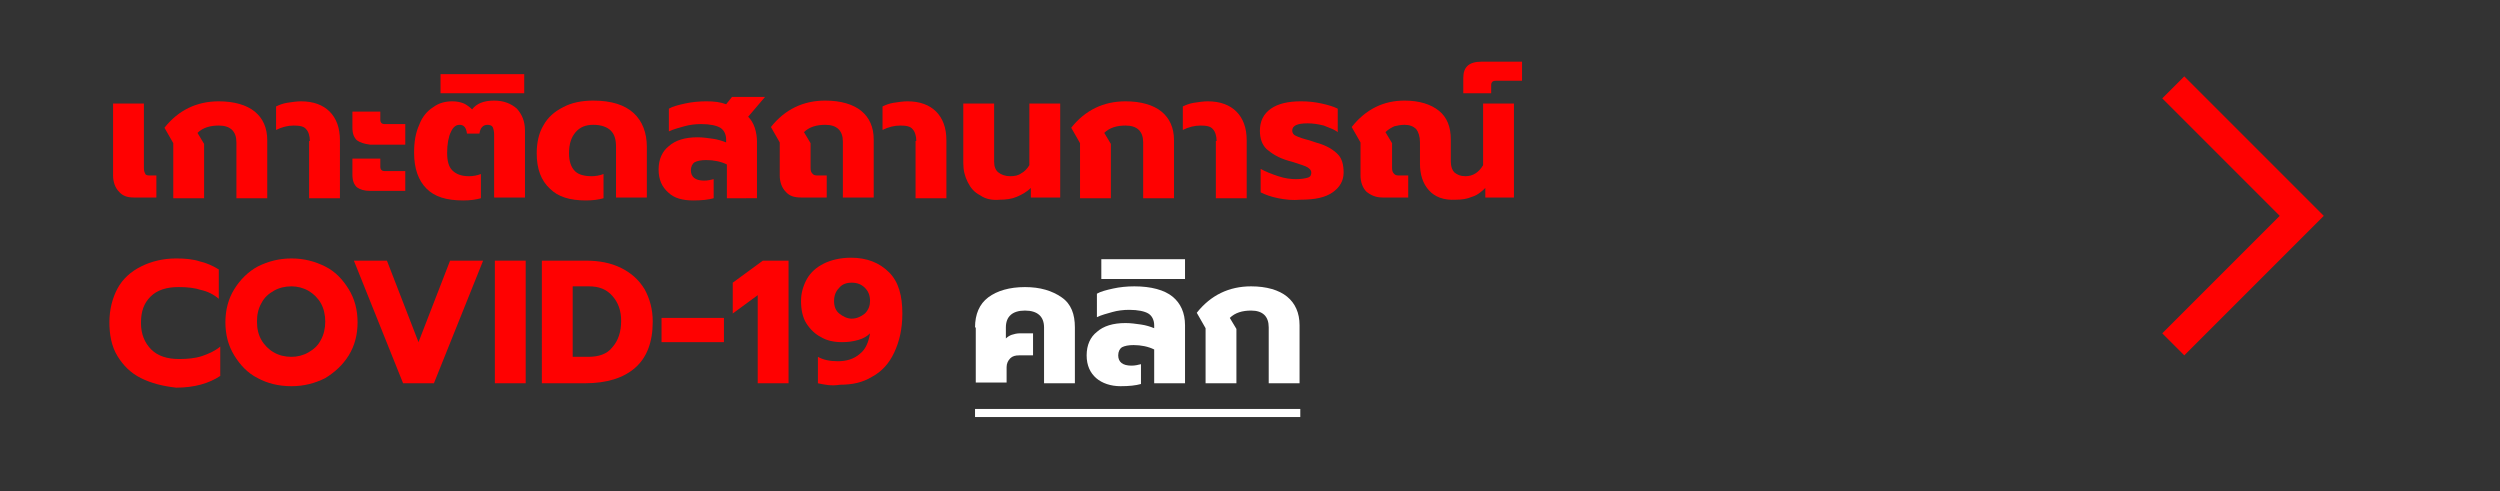 <?xml version="1.0" encoding="utf-8"?>
<!-- Generator: Adobe Illustrator 23.1.1, SVG Export Plug-In . SVG Version: 6.00 Build 0)  -->
<svg version="1.1" id="Layer_1" xmlns="http://www.w3.org/2000/svg" xmlns:xlink="http://www.w3.org/1999/xlink" x="0px" y="0px"
	 viewBox="0 0 340.5 66.9" style="enable-background:new 0 0 340.5 66.9;" xml:space="preserve">
<rect x="0" y="0" width="340.5" height="66.9" fill="#333333" stroke="none"/>
<style type="text/css">
	.st0{fill:#FF0101;}
	.st1{fill:#FFFFFF;}
</style>
<g>
	<path class="st0" d="M16.2,26.1c-0.5-0.5-0.8-1.3-0.8-2.2v-9.8h4.2v8.8c0,0.4,0.1,0.6,0.2,0.8s0.4,0.2,0.7,0.2h0.8v3h-3.1
		C17.4,26.9,16.7,26.7,16.2,26.1z"/>
	<path class="st0" d="M23.6,19.5l-1.2-2.1c1.9-2.4,4.4-3.6,7.4-3.6c2.1,0,3.8,0.5,4.9,1.4c1.1,0.9,1.7,2.2,1.7,3.9v7.9h-4.2v-7.6
		c0-1.5-0.8-2.3-2.4-2.3c-1.2,0-2.2,0.3-2.9,1l0.9,1.5v7.4h-4.2V19.5z"/>
	<path class="st0" d="M42.2,19.2c0-0.7-0.2-1.3-0.5-1.6c-0.3-0.4-0.9-0.5-1.7-0.5c-0.8,0-1.6,0.2-2.4,0.6v-3.2
		c0.4-0.2,0.9-0.4,1.5-0.5c0.7-0.1,1.3-0.2,1.9-0.2c1.7,0,3,0.5,3.9,1.4c0.9,0.9,1.4,2.2,1.4,3.9v7.9h-4.2V19.2z"/>
	<path class="st0" d="M48.6,19.1c-0.4-0.4-0.6-0.9-0.6-1.7v-2.2h3.8v1.1c0,0.4,0.2,0.6,0.6,0.6h2.8v2.8h-4.8
		C49.6,19.6,49,19.4,48.6,19.1z M48.6,25.5c-0.4-0.4-0.6-0.9-0.6-1.7v-2.2h3.8v1.1c0,0.4,0.2,0.6,0.6,0.6h2.8V26h-4.8
		C49.6,26,49,25.8,48.6,25.5z"/>
	<path class="st0" d="M58.1,25.7c-1.1-1.1-1.7-2.7-1.7-4.9c0-1.5,0.2-2.7,0.7-3.8c0.4-1.1,1.1-1.9,1.9-2.4c0.8-0.6,1.7-0.8,2.6-0.8
		c0.6,0,1.1,0.1,1.6,0.3c0.4,0.2,0.8,0.5,1.1,0.8c0.6-0.8,1.6-1.2,3-1.2c1.3,0,2.3,0.4,3.1,1.1c0.7,0.8,1.1,1.7,1.1,3v9.1h-4.2v-8.6
		c0-0.4-0.1-0.8-0.2-1s-0.4-0.3-0.7-0.3c-0.6,0-1,0.4-1.1,1.2h-1.7c-0.1-0.8-0.4-1.2-1-1.2c-0.5,0-0.9,0.3-1.2,1
		c-0.3,0.6-0.5,1.6-0.5,2.8c0,1.1,0.2,1.9,0.7,2.4c0.5,0.5,1.2,0.8,2.3,0.8c0.5,0,1.1-0.1,1.6-0.3V27c-0.7,0.2-1.5,0.3-2.4,0.3
		C60.8,27.3,59.2,26.8,58.1,25.7z"/>
	<path class="st0" d="M60,10.1h11.4v2.6H60V10.1z"/>
	<path class="st0" d="M74.9,25.7c-1.2-1.1-1.8-2.7-1.8-4.8c0-1.5,0.3-2.8,0.9-3.8c0.6-1.1,1.5-1.9,2.7-2.5c1.1-0.6,2.5-0.9,4.1-0.9
		c2.5,0,4.3,0.6,5.5,1.7c1.2,1.1,1.8,2.7,1.8,4.6v6.9h-4.2v-6.9c0-1-0.2-1.7-0.7-2.2c-0.5-0.5-1.3-0.8-2.4-0.8c-1,0-1.8,0.3-2.4,1
		c-0.6,0.7-0.9,1.6-0.9,2.9c0,1.1,0.3,1.9,0.8,2.4c0.5,0.5,1.3,0.7,2.3,0.7c0.5,0,1.1-0.1,1.6-0.3V27c-0.7,0.2-1.5,0.3-2.4,0.3
		C77.6,27.3,76,26.8,74.9,25.7z"/>
	<path class="st0" d="M91,26.2c-0.8-0.7-1.3-1.7-1.3-3.1c0-1.4,0.5-2.5,1.4-3.2c0.9-0.8,2.2-1.2,3.9-1.2c0.7,0,1.4,0.1,2.1,0.2
		c0.7,0.1,1.3,0.3,1.8,0.5v-0.4c0-0.7-0.3-1.3-0.8-1.6s-1.4-0.5-2.6-0.5c-0.8,0-1.6,0.1-2.3,0.3s-1.5,0.4-2.1,0.7v-3.1
		c0.5-0.3,1.3-0.5,2.2-0.7c0.9-0.2,1.9-0.3,2.9-0.3c1.1,0,1.9,0.1,2.7,0.4l0.8-1h4.5l-2.3,2.7c0.4,0.4,0.7,0.9,0.9,1.5
		c0.2,0.6,0.3,1.3,0.3,1.9v7.7H99v-4.6c-0.8-0.4-1.8-0.6-2.8-0.6c-0.7,0-1.2,0.1-1.6,0.3c-0.3,0.2-0.5,0.6-0.5,1.1
		c0,0.9,0.6,1.4,1.8,1.4c0.5,0,0.9-0.1,1.3-0.2V27c-0.7,0.2-1.6,0.3-2.8,0.3C93,27.3,91.8,27,91,26.2z"/>
	<path class="st0" d="M107,26.1c-0.5-0.5-0.8-1.3-0.8-2.2v-4.5l-1.2-2.1c1.9-2.4,4.4-3.6,7.4-3.6c2.1,0,3.8,0.5,4.9,1.4
		c1.1,0.9,1.7,2.2,1.7,3.9v7.9h-4.2v-7.6c0-1.5-0.8-2.3-2.4-2.3c-1.2,0-2.2,0.3-2.9,1l0.9,1.5v3.4c0,0.4,0.1,0.6,0.3,0.8
		c0.2,0.2,0.4,0.2,0.8,0.2h1.1v3h-3.5C108.2,26.9,107.5,26.7,107,26.1z"/>
	<path class="st0" d="M124.8,19.2c0-0.7-0.2-1.3-0.5-1.6c-0.3-0.4-0.9-0.5-1.7-0.5c-0.8,0-1.6,0.2-2.4,0.6v-3.2
		c0.4-0.2,0.9-0.4,1.5-0.5c0.7-0.1,1.3-0.2,1.9-0.2c1.7,0,3,0.5,3.9,1.4c0.9,0.9,1.4,2.2,1.4,3.9v7.9h-4.2V19.2z"/>
	<path class="st0" d="M133.5,26.6c-0.8-0.4-1.3-1-1.7-1.8c-0.4-0.8-0.6-1.6-0.6-2.6v-8.1h4.2V22c0,0.7,0.2,1.2,0.6,1.5
		c0.4,0.3,0.9,0.5,1.6,0.5c0.6,0,1.1-0.1,1.5-0.4c0.4-0.2,0.8-0.6,1.1-1.1v-8.4h4.2v12.8h-4v-1.3c-0.5,0.5-1.2,0.9-1.9,1.2
		c-0.7,0.3-1.5,0.4-2.3,0.4C135.1,27.3,134.2,27.1,133.5,26.6z"/>
	<path class="st0" d="M147.1,19.5l-1.2-2.1c1.9-2.4,4.4-3.6,7.4-3.6c2.1,0,3.8,0.5,4.9,1.4c1.1,0.9,1.7,2.2,1.7,3.9v7.9h-4.2v-7.6
		c0-1.5-0.8-2.3-2.4-2.3c-1.2,0-2.2,0.3-2.9,1l0.9,1.5v7.4h-4.2V19.5z"/>
	<path class="st0" d="M165.7,19.2c0-0.7-0.2-1.3-0.5-1.6c-0.3-0.4-0.9-0.5-1.7-0.5c-0.8,0-1.6,0.2-2.4,0.6v-3.2
		c0.4-0.2,0.9-0.4,1.5-0.5c0.7-0.1,1.3-0.2,1.9-0.2c1.7,0,3,0.5,3.9,1.4c0.9,0.9,1.4,2.2,1.4,3.9v7.9h-4.2V19.2z"/>
	<path class="st0" d="M174.1,27c-1-0.2-1.8-0.5-2.4-0.8v-3.2c0.7,0.4,1.5,0.7,2.4,1s1.7,0.4,2.4,0.4c0.7,0,1.3-0.1,1.6-0.2
		c0.4-0.1,0.5-0.4,0.5-0.7c0-0.3-0.2-0.5-0.5-0.7c-0.3-0.2-1-0.4-1.9-0.7l-0.7-0.2c-1.4-0.4-2.3-1-3-1.6c-0.6-0.6-0.9-1.4-0.9-2.5
		c0-1.3,0.5-2.3,1.5-3s2.4-1,4.1-1c1,0,1.9,0.1,2.8,0.3c0.9,0.2,1.6,0.4,2.2,0.7V18c-0.5-0.4-1.2-0.6-1.9-0.9
		c-0.8-0.2-1.5-0.3-2.2-0.3c-1.4,0-2.1,0.3-2.1,1c0,0.3,0.2,0.6,0.5,0.7c0.4,0.2,1,0.4,1.8,0.6l0.9,0.3c1.5,0.4,2.4,1,3,1.6
		s0.8,1.5,0.8,2.5c0,1.1-0.5,2-1.5,2.7s-2.4,1-4.4,1C176.1,27.3,175.1,27.2,174.1,27z"/>
	<path class="st0" d="M194.6,25.9c-0.8-0.9-1.2-2.1-1.2-3.6v-2.9c0-0.8-0.2-1.4-0.5-1.8c-0.4-0.4-0.9-0.6-1.6-0.6
		c-0.5,0-1,0.1-1.4,0.2c-0.4,0.2-0.8,0.4-1.2,0.8l0.9,1.5v3.4c0,0.4,0.1,0.6,0.3,0.8c0.2,0.2,0.4,0.2,0.8,0.2h1.1v3h-3.5
		c-0.9,0-1.6-0.3-2.2-0.8c-0.5-0.5-0.8-1.3-0.8-2.2v-4.5l-1.2-2.1c1.9-2.4,4.3-3.6,7.2-3.6c2,0,3.6,0.5,4.7,1.4s1.6,2.2,1.6,3.9v3
		c0,0.7,0.2,1.2,0.5,1.5c0.4,0.3,0.8,0.5,1.5,0.5c1,0,1.8-0.5,2.4-1.5v-8.4h4.2v12.8h-3.9v-1.3c-0.5,0.5-1.1,1-1.8,1.2
		c-0.7,0.3-1.4,0.4-2.2,0.4C196.6,27.3,195.4,26.8,194.6,25.9z"/>
	<path class="st0" d="M199.3,10.6c0-1.5,0.8-2.2,2.5-2.2h5.5v2.6h-3.6c-0.4,0-0.6,0.2-0.6,0.6v1.1h-3.8V10.6z"/>
	<path class="st0" d="M19.2,51.5c-1.4-0.7-2.4-1.7-3.2-3c-0.8-1.3-1.1-2.9-1.1-4.6s0.4-3.3,1.1-4.6c0.7-1.3,1.8-2.3,3.2-3
		c1.4-0.7,3-1.1,4.8-1.1c1.2,0,2.3,0.1,3.2,0.4c0.9,0.2,1.8,0.6,2.6,1.1v4c-0.7-0.6-1.5-1-2.4-1.2c-0.9-0.3-1.9-0.4-3.1-0.4
		c-1.6,0-2.9,0.4-3.8,1.3c-0.9,0.9-1.3,2-1.3,3.6c0,1.5,0.5,2.7,1.4,3.6c0.9,0.9,2.2,1.3,3.8,1.3c1.1,0,2.2-0.1,3.1-0.4
		c0.9-0.3,1.8-0.7,2.5-1.3v4c-1.5,1-3.5,1.6-6,1.6C22.2,52.6,20.6,52.2,19.2,51.5z"/>
	<path class="st0" d="M35.1,51.5c-1.4-0.7-2.4-1.8-3.2-3.1s-1.2-2.8-1.2-4.5c0-1.7,0.4-3.2,1.2-4.5c0.8-1.3,1.9-2.4,3.2-3.1
		c1.4-0.7,2.9-1.1,4.6-1.1c1.7,0,3.2,0.4,4.6,1.1c1.4,0.7,2.4,1.8,3.2,3.1c0.8,1.3,1.2,2.8,1.2,4.5c0,1.7-0.4,3.2-1.2,4.5
		c-0.8,1.3-1.9,2.3-3.2,3.1c-1.4,0.7-2.9,1.1-4.6,1.1C37.9,52.6,36.4,52.2,35.1,51.5z M42,48c0.7-0.4,1.3-0.9,1.7-1.7
		c0.4-0.7,0.6-1.6,0.6-2.5s-0.2-1.8-0.6-2.5c-0.4-0.7-1-1.3-1.7-1.7c-0.7-0.4-1.5-0.6-2.3-0.6c-0.9,0-1.7,0.2-2.4,0.6
		c-0.7,0.4-1.3,0.9-1.7,1.7c-0.4,0.7-0.6,1.5-0.6,2.5s0.2,1.8,0.6,2.5s1,1.3,1.7,1.7c0.7,0.4,1.5,0.6,2.4,0.6
		C40.5,48.6,41.3,48.4,42,48z"/>
	<path class="st0" d="M48.2,35.5h4.5L57,46.6l4.3-11.1h4.5l-6.7,16.7h-4.2L48.2,35.5z"/>
	<path class="st0" d="M67.4,35.5h4.2v16.7h-4.2V35.5z"/>
	<path class="st0" d="M73.8,35.5h6c1.8,0,3.4,0.3,4.8,1s2.4,1.6,3.2,2.9c0.7,1.3,1.1,2.7,1.1,4.4c0,2.8-0.8,4.9-2.4,6.3
		c-1.6,1.4-3.9,2.1-6.8,2.1h-5.9V35.5z M80.1,48.6c1.5,0,2.6-0.4,3.3-1.3c0.8-0.9,1.2-2.1,1.2-3.6c0-1.4-0.4-2.5-1.2-3.4
		c-0.8-0.9-1.8-1.3-3.2-1.3h-2.2v9.6H80.1z"/>
	<path class="st0" d="M90.1,43.3h8.5v3.3h-8.5V43.3z"/>
	<path class="st0" d="M103.2,40.2l-3.4,2.5v-4.2l4.1-3h3.5v16.7h-4.2V40.2z"/>
	<path class="st0" d="M111.4,52.2v-3.6c0.7,0.4,1.6,0.6,2.7,0.6c1.2,0,2.2-0.3,3-1c0.8-0.6,1.2-1.6,1.4-2.8
		c-0.4,0.4-0.9,0.7-1.6,0.9c-0.7,0.2-1.4,0.3-2.2,0.3c-1.1,0-2.1-0.2-2.9-0.7c-0.8-0.4-1.5-1.1-2-1.9c-0.5-0.8-0.7-1.9-0.7-3
		c0-1.1,0.3-2.1,0.8-3c0.5-0.9,1.3-1.6,2.3-2.1c1-0.5,2.3-0.8,3.7-0.8c2.2,0,3.9,0.7,5.2,2s1.8,3.2,1.8,5.6c0,2.1-0.4,3.8-1.1,5.3
		c-0.7,1.5-1.7,2.6-3,3.3c-1.3,0.8-2.7,1.1-4.4,1.1C113.3,52.6,112.3,52.4,111.4,52.2z M117.8,42.7c0.5-0.5,0.7-1.1,0.7-1.7
		c0-0.7-0.2-1.3-0.7-1.8c-0.5-0.5-1.1-0.7-1.8-0.7c-0.7,0-1.3,0.2-1.7,0.7c-0.5,0.5-0.7,1.1-0.7,1.8s0.2,1.3,0.7,1.7
		s1.1,0.7,1.7,0.7C116.7,43.4,117.3,43.1,117.8,42.7z"/>
	<path class="st1" d="M132.8,44.6c0-1.8,0.6-3.2,1.8-4.1s2.9-1.4,5-1.4c2.1,0,3.7,0.5,5,1.4s1.8,2.3,1.8,4.1v7.6h-4.2v-7.6
		c0-1.5-0.9-2.3-2.6-2.3s-2.6,0.8-2.6,2.3v1.5c0.2-0.2,0.5-0.4,0.8-0.5c0.3-0.1,0.7-0.2,1.1-0.2h1.8v3h-1.9c-0.5,0-0.9,0.1-1.2,0.4
		c-0.3,0.3-0.5,0.7-0.5,1.2v2.1h-4.2V44.6z"/>
	<path class="st1" d="M149.3,51.5c-0.8-0.7-1.3-1.7-1.3-3.1c0-1.4,0.5-2.5,1.4-3.2c0.9-0.8,2.2-1.2,3.9-1.2c0.7,0,1.4,0.1,2.1,0.2
		c0.7,0.1,1.3,0.3,1.8,0.5v-0.4c0-0.7-0.3-1.3-0.8-1.6s-1.4-0.5-2.6-0.5c-0.8,0-1.6,0.1-2.3,0.3s-1.5,0.4-2.1,0.7V40
		c0.5-0.3,1.3-0.5,2.2-0.7c0.9-0.2,1.9-0.3,2.9-0.3c2.3,0,4.1,0.5,5.2,1.4c1.1,0.9,1.7,2.2,1.7,3.9v7.9h-4.2v-4.6
		c-0.8-0.4-1.8-0.6-2.8-0.6c-0.7,0-1.2,0.1-1.6,0.3c-0.3,0.2-0.5,0.6-0.5,1.1c0,0.9,0.6,1.4,1.8,1.4c0.5,0,0.9-0.1,1.3-0.2v2.7
		c-0.7,0.2-1.6,0.3-2.8,0.3C151.3,52.6,150.1,52.2,149.3,51.5z"/>
	<path class="st1" d="M150,35.3h11.4V38H150V35.3z"/>
	<path class="st1" d="M164.2,44.7l-1.2-2.1c1.9-2.4,4.4-3.6,7.4-3.6c2.1,0,3.8,0.5,4.9,1.4c1.1,0.9,1.7,2.2,1.7,3.9v7.9h-4.2v-7.6
		c0-1.5-0.8-2.3-2.4-2.3c-1.2,0-2.2,0.3-2.9,1l0.9,1.5v7.4h-4.2V44.7z"/>
</g>
<polygon class="st0" points="297.5,48.4 294.5,45.4 310.5,29.4 294.5,13.4 297.5,10.4 316.5,29.4 "/>
<rect x="132.8" y="55.7" class="st1" width="44.3" height="1.1"/>
</svg>

